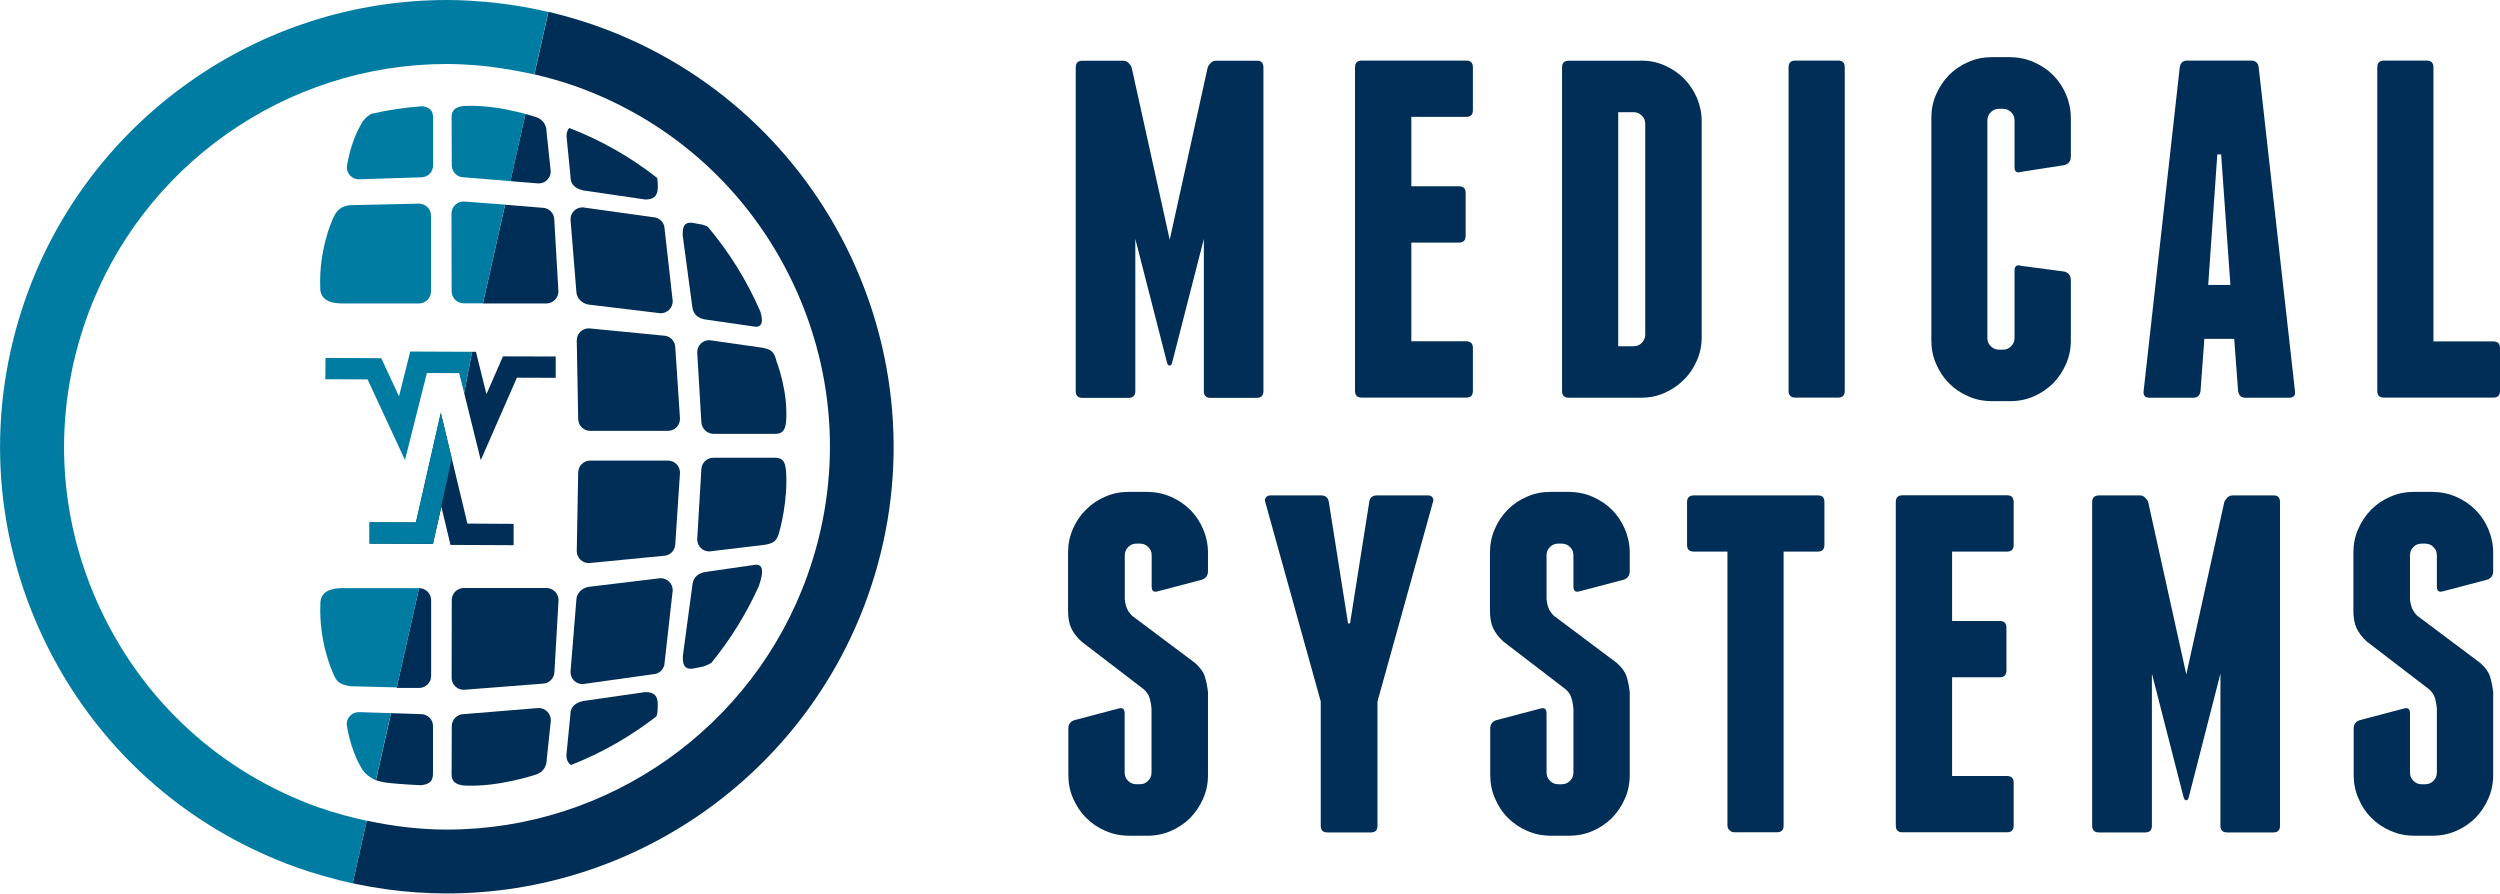 <?xml version="1.0" encoding="utf-8"?>
<!-- Generator: Adobe Illustrator 24.1.2, SVG Export Plug-In . SVG Version: 6.00 Build 0)  -->
<svg version="1.1" id="Ebene_1" xmlns="http://www.w3.org/2000/svg" xmlns:xlink="http://www.w3.org/1999/xlink" x="0px" y="0px"
	 viewBox="0 0 175.81 62.84" style="enable-background:new 0 0 175.81 62.84;" xml:space="preserve">
<style type="text/css">
	.st0{fill:#002E56;}
	.st1{fill:none;stroke:#007CA3;stroke-width:0;stroke-linecap:round;stroke-linejoin:round;}
	.st2{fill:none;}
	.st3{fill:#007CA3;}
</style>
<polygon class="st0" points="36.12,38.34 31.68,38.32 31.04,35.64 30.45,38.25 25.99,38.23 25.99,36.73 29.25,36.74 31,29.03 
	32.87,36.82 36.12,36.84 "/>
<path class="st0" d="M29.25,36.74L29.25,36.74L29.25,36.74z"/>
<path class="st0" d="M40.16,5.97L40.16,5.97c0.1,0.04,0.21,0.07,0.32,0.11C40.38,6.04,40.27,6.01,40.16,5.97"/>
<path class="st0" d="M46.46,22.03l-5.07-0.61c-0.48-0.08-0.86-0.47-0.86-0.94l-0.41-5.05c0-0.47,0.38-0.85,0.85-0.85l4.92,0.69
	c0.47,0,0.85,0.38,0.85,0.85l0.57,5.06C47.31,21.65,46.93,22.03,46.46,22.03z"/>
<path class="st0" d="M46.97,30.3h-5.46c-0.47,0-0.85-0.38-0.85-0.85l-0.1-5.51c0-0.47,0.38-0.85,0.85-0.85l5.23,0.51
	c0.47,0,0.85,0.38,0.85,0.85l0.33,5C47.82,29.92,47.44,30.3,46.97,30.3z"/>
<path class="st0" d="M88.85,4.74v22.76c0,0.32-0.16,0.48-0.47,0.48h-3.25c-0.32,0-0.47-0.16-0.47-0.48v-10.7l-2.24,8.74
	c-0.04,0.11-0.1,0.17-0.17,0.17c-0.07,0-0.12-0.06-0.17-0.17l-2.24-8.74v10.7c0,0.32-0.16,0.48-0.47,0.48h-3.25
	c-0.32,0-0.47-0.16-0.47-0.48V4.74c0-0.32,0.16-0.47,0.47-0.47H79c0.14,0,0.25,0.05,0.36,0.15c0.1,0.1,0.18,0.21,0.22,0.32
	l2.68,12.12l2.67-12.12c0.04-0.11,0.12-0.22,0.22-0.32c0.1-0.1,0.22-0.15,0.36-0.15h2.88C88.69,4.26,88.85,4.42,88.85,4.74"/>
<path class="st0" d="M103.58,24.48v3.01c0,0.32-0.16,0.47-0.47,0.47h-7.35c-0.32,0-0.47-0.16-0.47-0.47V4.74
	c0-0.32,0.16-0.48,0.47-0.48h7.35c0.32,0,0.47,0.16,0.47,0.48v3.01c0,0.32-0.16,0.47-0.47,0.47h-3.86v4.88h3.35
	c0.32,0,0.47,0.16,0.47,0.47v3.01c0,0.32-0.16,0.48-0.47,0.48h-3.35v6.94h3.86C103.43,24.01,103.58,24.16,103.58,24.48"/>
<path class="st0" d="M115.4,4.26c0.59,0,1.14,0.11,1.66,0.34c0.52,0.23,0.97,0.53,1.35,0.91c0.38,0.38,0.69,0.84,0.92,1.36
	c0.22,0.52,0.34,1.07,0.34,1.66V23.7c0,0.59-0.11,1.14-0.34,1.66c-0.23,0.52-0.53,0.97-0.92,1.35c-0.38,0.38-0.83,0.69-1.35,0.92
	s-1.07,0.34-1.66,0.34h-5.08c-0.32,0-0.47-0.16-0.47-0.47V4.74c0-0.32,0.16-0.47,0.47-0.47H115.4z M115.7,8.7
	c0-0.23-0.08-0.42-0.24-0.57c-0.16-0.16-0.35-0.24-0.58-0.24h-1.08v16.46h1.08c0.23,0,0.42-0.08,0.58-0.24
	c0.16-0.16,0.24-0.35,0.24-0.58V8.7z"/>
<path class="st0" d="M129.73,27.49c0,0.32-0.16,0.47-0.47,0.47h-3.01c-0.31,0-0.47-0.16-0.47-0.47V4.74c0-0.32,0.16-0.48,0.47-0.48
	h3.01c0.32,0,0.47,0.16,0.47,0.48V27.49z"/>
<path class="st0" d="M143.03,4.37c0.52,0.23,0.97,0.53,1.35,0.91c0.38,0.38,0.69,0.84,0.91,1.36c0.22,0.52,0.34,1.07,0.34,1.66V11
	c0,0.32-0.15,0.52-0.44,0.61l-3.08,0.48c-0.29,0.09-0.44-0.02-0.44-0.34V8.46c0-0.22-0.08-0.42-0.24-0.57
	c-0.16-0.16-0.35-0.24-0.58-0.24h-0.27c-0.23,0-0.42,0.08-0.58,0.24c-0.16,0.16-0.24,0.35-0.24,0.57v15.31
	c0,0.23,0.08,0.42,0.24,0.58c0.16,0.16,0.35,0.24,0.58,0.24h0.27c0.23,0,0.42-0.08,0.58-0.24c0.16-0.16,0.24-0.35,0.24-0.58v-4.74
	c0-0.32,0.15-0.43,0.44-0.34l3.08,0.41c0.29,0.09,0.44,0.29,0.44,0.61v4.23c0,0.59-0.11,1.14-0.34,1.66
	c-0.23,0.52-0.53,0.97-0.91,1.36c-0.39,0.38-0.84,0.69-1.35,0.91c-0.52,0.23-1.07,0.34-1.66,0.34h-1.29c-0.59,0-1.14-0.11-1.66-0.34
	c-0.52-0.22-0.97-0.53-1.35-0.91c-0.38-0.38-0.69-0.84-0.91-1.36c-0.23-0.52-0.34-1.07-0.34-1.66V8.29c0-0.59,0.11-1.14,0.34-1.66
	c0.23-0.52,0.53-0.97,0.91-1.36c0.38-0.38,0.84-0.69,1.35-0.91c0.52-0.23,1.07-0.34,1.66-0.34h1.29
	C141.96,4.03,142.51,4.14,143.03,4.37"/>
<path class="st0" d="M161.39,27.49c0.05,0.32-0.09,0.48-0.41,0.48h-3.08c-0.29,0-0.46-0.16-0.51-0.48l-0.27-3.66h-2.1l-0.27,3.66
	c-0.04,0.32-0.21,0.48-0.51,0.48h-3.08c-0.32,0-0.45-0.16-0.41-0.48l2.54-22.76c0.05-0.32,0.23-0.47,0.54-0.47h4.47
	c0.32,0,0.5,0.16,0.54,0.47L161.39,27.49z M156.85,20.04l-0.65-9.18h-0.27l-0.64,9.18H156.85z"/>
<path class="st0" d="M175.81,24.48v3.01c0,0.32-0.16,0.47-0.47,0.47h-4.57h-0.07h-0.04h-3.01c-0.32,0-0.47-0.16-0.47-0.47V4.74
	c0-0.32,0.16-0.48,0.47-0.48h3.01c0.32,0,0.47,0.16,0.47,0.48v19.27h4.2C175.65,24.01,175.81,24.16,175.81,24.48"/>
<path class="st0" d="M82.35,34.94c0.52,0.23,0.97,0.53,1.35,0.91c0.38,0.38,0.69,0.84,0.91,1.36c0.22,0.52,0.34,1.07,0.34,1.66v1.29
	c0,0.32-0.15,0.52-0.44,0.61l-3.08,0.81c-0.3,0.09-0.44-0.02-0.44-0.34v-2.2c0-0.22-0.08-0.42-0.24-0.57
	c-0.16-0.16-0.35-0.24-0.57-0.24h-0.27c-0.22,0-0.42,0.08-0.57,0.24c-0.16,0.16-0.24,0.35-0.24,0.57v3.08
	c0.02,0.25,0.07,0.46,0.14,0.64c0.07,0.18,0.19,0.36,0.37,0.54l4.43,3.32c0.36,0.32,0.59,0.64,0.69,0.96c0.1,0.33,0.18,0.7,0.22,1.1
	v5.82c0,0.59-0.11,1.14-0.34,1.66c-0.23,0.52-0.53,0.97-0.91,1.36c-0.38,0.38-0.84,0.69-1.35,0.91c-0.52,0.23-1.07,0.34-1.66,0.34
	H79.4c-0.59,0-1.14-0.11-1.66-0.34c-0.52-0.22-0.97-0.53-1.35-0.91c-0.39-0.38-0.69-0.84-0.92-1.36c-0.23-0.52-0.34-1.07-0.34-1.66
	v-3.25c0-0.32,0.15-0.52,0.44-0.61l3.08-0.81c0.29-0.09,0.44,0.02,0.44,0.34v4.16c0,0.23,0.08,0.42,0.24,0.58
	c0.16,0.16,0.35,0.24,0.57,0.24h0.27c0.22,0,0.42-0.08,0.57-0.24c0.16-0.16,0.24-0.35,0.24-0.58v-4.47
	c-0.02-0.29-0.07-0.55-0.14-0.78c-0.07-0.22-0.2-0.43-0.41-0.61l-4.37-3.35c-0.34-0.31-0.58-0.63-0.73-0.95
	c-0.15-0.32-0.22-0.74-0.22-1.25v-4.06c0-0.59,0.11-1.14,0.34-1.66c0.22-0.52,0.53-0.97,0.92-1.36c0.38-0.38,0.83-0.69,1.35-0.91
	c0.52-0.23,1.07-0.34,1.66-0.34h1.29C81.28,34.6,81.83,34.71,82.35,34.94"/>
<path class="st0" d="M100.74,34.99c0.07,0.1,0.08,0.21,0.03,0.32l-3.9,14.02v8.74c0,0.32-0.16,0.47-0.47,0.47h-3.05
	c-0.32,0-0.47-0.16-0.47-0.47v-8.74l-3.9-14.02c-0.04-0.11-0.03-0.22,0.04-0.32c0.07-0.1,0.17-0.15,0.3-0.15h3.59
	c0.32,0,0.49,0.16,0.54,0.47l1.35,8.53h0.14l1.35-8.53c0.04-0.32,0.23-0.47,0.54-0.47h3.59C100.57,34.83,100.67,34.88,100.74,34.99"
	/>
<path class="st0" d="M112.01,34.94c0.52,0.23,0.97,0.53,1.35,0.91c0.38,0.38,0.69,0.84,0.91,1.36c0.22,0.52,0.34,1.07,0.34,1.66
	v1.29c0,0.32-0.15,0.52-0.44,0.61l-3.08,0.81c-0.3,0.09-0.44-0.02-0.44-0.34v-2.2c0-0.22-0.08-0.42-0.24-0.57
	c-0.16-0.16-0.35-0.24-0.57-0.24h-0.27c-0.22,0-0.42,0.08-0.57,0.24c-0.16,0.16-0.24,0.35-0.24,0.57v3.08
	c0.02,0.25,0.07,0.46,0.14,0.64c0.07,0.18,0.19,0.36,0.37,0.54l4.43,3.32c0.36,0.32,0.59,0.64,0.69,0.96c0.1,0.33,0.18,0.7,0.22,1.1
	v5.82c0,0.59-0.11,1.14-0.34,1.66c-0.23,0.52-0.53,0.97-0.91,1.36c-0.38,0.38-0.84,0.69-1.35,0.91c-0.52,0.23-1.07,0.34-1.66,0.34
	h-1.29c-0.59,0-1.14-0.11-1.66-0.34c-0.52-0.22-0.97-0.53-1.35-0.91c-0.39-0.38-0.69-0.84-0.91-1.36c-0.23-0.52-0.34-1.07-0.34-1.66
	v-3.25c0-0.32,0.15-0.52,0.44-0.61l3.08-0.81c0.29-0.09,0.44,0.02,0.44,0.34v4.16c0,0.23,0.08,0.42,0.24,0.58
	c0.16,0.16,0.35,0.24,0.57,0.24h0.27c0.22,0,0.42-0.08,0.57-0.24c0.16-0.16,0.24-0.35,0.24-0.58v-4.47
	c-0.02-0.29-0.07-0.55-0.14-0.78c-0.07-0.22-0.2-0.43-0.41-0.61l-4.37-3.35c-0.34-0.31-0.58-0.63-0.73-0.95
	c-0.15-0.32-0.22-0.74-0.22-1.25v-4.06c0-0.59,0.11-1.14,0.34-1.66c0.22-0.52,0.53-0.97,0.91-1.36c0.38-0.38,0.83-0.69,1.35-0.91
	c0.52-0.23,1.07-0.34,1.66-0.34h1.29C110.94,34.6,111.49,34.71,112.01,34.94"/>
<path class="st0" d="M128.3,35.31v3.01c0,0.32-0.16,0.47-0.47,0.47h-2.4v19.27c0,0.32-0.16,0.47-0.47,0.47h-3.01
	c-0.11,0-0.22-0.05-0.32-0.14c-0.1-0.09-0.15-0.2-0.15-0.34V38.79h-2.37c-0.32,0-0.47-0.16-0.47-0.47v-3.01
	c0-0.31,0.16-0.47,0.47-0.47h8.74C128.15,34.83,128.3,34.99,128.3,35.31"/>
<path class="st0" d="M141.61,55.05v3.01c0,0.32-0.16,0.47-0.47,0.47h-7.35c-0.32,0-0.47-0.16-0.47-0.47V35.31
	c0-0.32,0.16-0.48,0.47-0.48h7.35c0.32,0,0.47,0.16,0.47,0.48v3.01c0,0.32-0.16,0.47-0.47,0.47h-3.86v4.88h3.35
	c0.32,0,0.47,0.16,0.47,0.47v3.01c0,0.32-0.16,0.48-0.47,0.48h-3.35v6.94h3.86C141.46,54.58,141.61,54.73,141.61,55.05"/>
<path class="st0" d="M160.34,35.31v22.76c0,0.32-0.16,0.47-0.47,0.47h-3.25c-0.32,0-0.47-0.16-0.47-0.47v-10.7l-2.24,8.74
	c-0.04,0.11-0.1,0.17-0.17,0.17c-0.07,0-0.12-0.06-0.17-0.17l-2.24-8.74v10.7c0,0.32-0.16,0.47-0.47,0.47h-3.25
	c-0.32,0-0.48-0.16-0.48-0.47V35.31c0-0.31,0.16-0.47,0.48-0.47h2.88c0.14,0,0.25,0.05,0.36,0.15c0.1,0.1,0.18,0.21,0.22,0.32
	l2.68,12.12l2.67-12.12c0.04-0.11,0.12-0.22,0.22-0.32c0.1-0.1,0.22-0.15,0.36-0.15h2.88C160.18,34.83,160.34,34.99,160.34,35.31"/>
<path class="st0" d="M172.73,34.94c0.52,0.23,0.97,0.53,1.35,0.91c0.38,0.38,0.69,0.84,0.91,1.36c0.22,0.52,0.34,1.07,0.34,1.66
	v1.29c0,0.32-0.15,0.52-0.44,0.61l-3.08,0.81c-0.3,0.09-0.44-0.02-0.44-0.34v-2.2c0-0.22-0.08-0.42-0.24-0.57
	c-0.16-0.16-0.35-0.24-0.57-0.24h-0.27c-0.22,0-0.42,0.08-0.57,0.24c-0.16,0.16-0.24,0.35-0.24,0.57v3.08
	c0.02,0.25,0.07,0.46,0.14,0.64c0.07,0.18,0.19,0.36,0.37,0.54l4.43,3.32c0.36,0.32,0.59,0.64,0.69,0.96c0.1,0.33,0.18,0.7,0.22,1.1
	v5.82c0,0.59-0.11,1.14-0.34,1.66c-0.23,0.52-0.53,0.97-0.91,1.36c-0.38,0.38-0.84,0.69-1.35,0.91c-0.52,0.23-1.07,0.34-1.66,0.34
	h-1.29c-0.59,0-1.14-0.11-1.66-0.34c-0.52-0.22-0.97-0.53-1.35-0.91c-0.39-0.38-0.69-0.84-0.91-1.36c-0.23-0.52-0.34-1.07-0.34-1.66
	v-3.25c0-0.32,0.15-0.52,0.44-0.61l3.08-0.81c0.29-0.09,0.44,0.02,0.44,0.34v4.16c0,0.23,0.08,0.42,0.24,0.58
	c0.16,0.16,0.35,0.24,0.57,0.24h0.27c0.22,0,0.42-0.08,0.57-0.24c0.16-0.16,0.24-0.35,0.24-0.58v-4.47
	c-0.02-0.29-0.07-0.55-0.14-0.78c-0.07-0.22-0.2-0.43-0.41-0.61l-4.37-3.35c-0.34-0.31-0.58-0.63-0.73-0.95
	c-0.15-0.32-0.22-0.74-0.22-1.25v-4.06c0-0.59,0.11-1.14,0.34-1.66c0.22-0.52,0.53-0.97,0.91-1.36c0.38-0.38,0.83-0.69,1.35-0.91
	c0.52-0.23,1.07-0.34,1.66-0.34h1.29C171.66,34.6,172.21,34.71,172.73,34.94"/>
<polyline class="st0" points="33.2,24.74 32.64,27.63 33.81,32.36 36.35,26.56 39.08,26.57 39.08,25.07 35.37,25.06 34.21,27.72 
	33.47,24.74 33.2,24.74 "/>
<path class="st0" d="M35.52,14.4l-1.56,6.94h4.46c0.47,0,0.85-0.38,0.85-0.85l-0.29-5.03c0-0.47-0.38-0.85-0.85-0.85L35.52,14.4"/>
<path class="st0" d="M33.9,7.47c0.18,0.01,0.36,0.03,0.54,0.05C34.26,7.5,34.08,7.48,33.9,7.47z"/>
<path class="st0" d="M34.52,7.53c0.15,0.02,0.3,0.04,0.45,0.06C34.82,7.57,34.67,7.55,34.52,7.53z"/>
<path class="st0" d="M37.88,12.9c0.47,0,0.85-0.38,0.85-0.85l-0.29-2.73c0-0.47-0.2-0.91-0.76-1.09c0,0-0.28-0.09-0.73-0.22
	l-1.06,4.73L37.88,12.9z"/>
<path class="st0" d="M36.16,7.81c0.12,0.03,0.24,0.06,0.35,0.08C36.4,7.87,36.29,7.84,36.16,7.81z"/>
<path class="st0" d="M36.61,7.92c0.12,0.03,0.24,0.06,0.35,0.09C36.85,7.98,36.73,7.95,36.61,7.92z"/>
<path class="st0" d="M35.12,7.61c0.13,0.02,0.26,0.04,0.39,0.07C35.39,7.66,35.26,7.64,35.12,7.61z"/>
<path class="st0" d="M35.62,7.7c0.16,0.03,0.31,0.06,0.46,0.1C35.94,7.76,35.78,7.73,35.62,7.7z"/>
<path class="st0" d="M27.9,48.34l1.57-6.98c0,0,0,0,0,0c0.47,0,0.85,0.38,0.85,0.85v5.32c0,0.47-0.38,0.85-0.85,0.85H27.9"/>
<path class="st0" d="M38.43,41.35h-5.81c-0.47,0-0.85,0.38-0.85,0.85l-0.01,5.46c0,0.47,0.38,0.85,0.85,0.85l5.53-0.43
	c0.47,0,0.85-0.38,0.85-0.85l0.29-5.03C39.28,41.74,38.89,41.35,38.43,41.35z"/>
<path class="st0" d="M37.88,49.79l-5.26,0.43c-0.47,0-0.85,0.38-0.85,0.85l-0.01,3.03c0,0.47-0.12,1.03,0.86,1.14
	c2.39,0.14,5.07-0.77,5.07-0.77c0.55-0.18,0.76-0.62,0.76-1.09l0.29-2.73C38.73,50.17,38.35,49.79,37.88,49.79z"/>
<path class="st0" d="M26.08,54.68c-0.06-0.04-0.11-0.08-0.17-0.12C25.97,54.6,26.02,54.64,26.08,54.68z"/>
<path class="st0" d="M25.73,54.4c-0.04-0.04-0.08-0.07-0.11-0.11C25.66,54.33,25.7,54.37,25.73,54.4z"/>
<path class="st0" d="M29.61,50.22l-2.11-0.07l-1.06,4.71c-0.07-0.03-0.14-0.07-0.22-0.11c0.18,0.1,0.37,0.18,0.53,0.2
	c0,0,0.15,0.14,2.85,0.27c0.92-0.09,0.85-0.61,0.85-1.07l0-3.09C30.46,50.6,30.07,50.22,29.61,50.22z"/>
<path class="st0" d="M46.46,40.66l-5.07,0.61c-0.48,0.08-0.86,0.47-0.86,0.94l-0.41,5.05c0,0.47,0.38,0.85,0.85,0.85l4.92-0.69
	c0.47,0,0.85-0.38,0.85-0.85l0.57-5.06C47.31,41.04,46.93,40.66,46.46,40.66z"/>
<path class="st0" d="M46.97,32.39h-5.46c-0.47,0-0.85,0.38-0.85,0.85l-0.1,5.51c0,0.47,0.38,0.85,0.85,0.85l5.23-0.51
	c0.47,0,0.85-0.38,0.85-0.85l0.33-5C47.82,32.77,47.44,32.39,46.97,32.39z"/>
<path class="st0" d="M55.27,33.04c-0.08-0.85-0.5-0.85-0.85-0.85h-4.25c-0.47,0-0.85,0.38-0.85,0.85l-0.29,4.89
	c0,0.47,0.38,0.85,0.85,0.85l3.92-0.47c0.52-0.11,0.83-0.17,1.02-0.96C54.82,37.35,55.45,35.14,55.27,33.04z"/>
<line class="st1" x1="29.25" y1="36.74" x2="29.25" y2="36.74"/>
<path class="st2" d="M34.21,4.66c-0.28-0.03-0.56-0.06-0.84-0.08c-0.64-0.05-1.29-0.08-1.93-0.08C20.09,4.5,9.9,11.68,6.08,22.37
	c-2.42,6.77-2.05,14.08,1.02,20.57c3.08,6.5,8.5,11.41,15.27,13.83c0.59,0.21,1.18,0.38,1.78,0.55c0.54,0.15,1.09,0.28,1.63,0.4l0,0
	c1.85,0.4,3.74,0.63,5.64,0.63c11.34,0,21.53-7.18,25.35-17.87c2.42-6.77,2.05-14.08-1.02-20.57c-3.08-6.5-8.5-11.41-15.27-13.83
	c-0.96-0.34-1.93-0.61-2.91-0.84c-0.82-0.19-1.64-0.34-2.47-0.46C34.81,4.74,34.51,4.69,34.21,4.66z"/>
<path class="st0" d="M31.43,4.5c0.65,0,1.29,0.04,1.93,0.08C32.72,4.53,32.08,4.5,31.43,4.5z"/>
<path class="st0" d="M34.21,4.66c0.3,0.03,0.6,0.08,0.9,0.12C34.81,4.73,34.51,4.69,34.21,4.66z"/>
<path class="st0" d="M35.1,0.22c1.16,0.14,2.32,0.34,3.46,0.61C37.42,0.56,36.27,0.36,35.1,0.22z"/>
<path class="st0" d="M42,1.84c-1.13-0.4-2.27-0.73-3.43-1.01l-0.99,4.4l0,0c0.98,0.23,1.95,0.5,2.91,0.84
	c6.77,2.42,12.19,7.33,15.27,13.83c3.08,6.5,3.44,13.8,1.02,20.57c-3.82,10.69-14,17.87-25.35,17.87c-1.9,0-3.78-0.23-5.64-0.63
	l-0.99,4.41c-0.6-0.13-1.19-0.28-1.79-0.45c2.75,0.77,5.57,1.16,8.42,1.16c13.24,0,25.13-8.38,29.58-20.86
	C66.84,25.68,58.31,7.67,42,1.84z"/>
<path class="st0" d="M24.16,57.32c-0.6-0.17-1.19-0.34-1.78-0.55C22.97,56.98,23.56,57.16,24.16,57.32z"/>
<path class="st0" d="M31.43,0c0.55,0,1.1,0.02,1.65,0.05C32.53,0.02,31.98,0,31.43,0z"/>
<path class="st0" d="M22.62,61.57c-0.59-0.17-1.17-0.36-1.75-0.56C21.44,61.21,22.03,61.4,22.62,61.57z"/>
<path class="st0" d="M33.47,0.07c0.47,0.03,0.94,0.07,1.41,0.12C34.41,0.15,33.94,0.1,33.47,0.07z"/>
<path class="st3" d="M25.79,57.72L25.79,57.72c-0.55-0.12-1.09-0.25-1.63-0.4c-0.6-0.16-1.19-0.34-1.78-0.55
	c-6.77-2.42-12.19-7.33-15.27-13.83c-3.08-6.5-3.44-13.8-1.02-20.57C9.9,11.68,20.09,4.5,31.43,4.5c0.65,0,1.29,0.03,1.93,0.08
	c0.28,0.02,0.56,0.05,0.84,0.08c0.3,0.03,0.6,0.07,0.9,0.12c0.83,0.12,1.66,0.27,2.47,0.46l0,0l0.99-4.4l0,0c0,0,0,0,0,0
	c-1.14-0.27-2.3-0.47-3.46-0.61c-0.08-0.01-0.15-0.02-0.23-0.03c-0.47-0.05-0.94-0.09-1.41-0.12c-0.13-0.01-0.26-0.02-0.39-0.03
	C32.53,0.02,31.98,0,31.43,0C18.19,0,6.3,8.38,1.85,20.85c-2.82,7.9-2.4,16.43,1.19,24.01c3.59,7.58,9.92,13.31,17.82,16.14
	c0.58,0.21,1.17,0.39,1.75,0.56c0.13,0.04,0.27,0.08,0.4,0.11c0.59,0.17,1.19,0.32,1.79,0.45L25.79,57.72z"/>
<polygon class="st3" points="32.64,27.63 32.64,27.63 33.2,24.74 28.85,24.72 28.06,27.87 26.81,25.19 22.89,25.17 22.88,26.67 
	25.85,26.68 28.48,32.35 30.02,26.23 32.29,26.24 "/>
<polygon class="st3" points="31.77,32.24 31,29.03 29.25,36.74 25.99,36.73 25.99,38.23 30.45,38.24 "/>
<path class="st3" d="M23.36,15.5c0,0-0.94,2.06-0.84,4.72c-0.02,0.85,0.69,1.12,1.52,1.12h5.42c0.47,0,0.85-0.38,0.85-0.85v-5.32
	c0-0.47-0.38-0.85-0.85-0.85l-4.84,0.11C24.04,14.5,23.67,14.7,23.36,15.5z"/>
<path class="st3" d="M32.6,14.17c-0.47,0-0.85,0.38-0.85,0.85l0.01,5.46c0,0.47,0.38,0.85,0.85,0.85h1.35l1.56-6.94L32.6,14.17z"/>
<path class="st3" d="M36.95,8.01c-0.1-0.03-0.22-0.06-0.35-0.09c-0.03-0.01-0.06-0.02-0.09-0.02c-0.11-0.03-0.23-0.06-0.35-0.08
	c-0.03-0.01-0.05-0.01-0.08-0.02c-0.15-0.03-0.3-0.06-0.46-0.1c-0.04-0.01-0.07-0.01-0.11-0.02c-0.13-0.02-0.26-0.05-0.39-0.07
	c-0.05-0.01-0.1-0.02-0.15-0.02c-0.15-0.02-0.3-0.04-0.45-0.06c-0.03,0-0.05-0.01-0.08-0.01c-0.18-0.02-0.36-0.04-0.54-0.05
	c-0.05,0-0.1-0.01-0.15-0.01c-0.14-0.01-0.28-0.01-0.42-0.02c-0.05,0-0.11,0-0.16,0c-0.18,0-0.37,0-0.55,0.01
	c-0.98,0.11-0.86,0.67-0.86,1.14l0.01,3.03c0,0.47,0.38,0.85,0.85,0.85l3.28,0.27l0,0L36.95,8.01L36.95,8.01
	C36.96,8.01,36.96,8.01,36.95,8.01z"/>
<path class="st3" d="M23.36,47.19c0.31,0.8,0.47,0.91,1.27,1.07l3.27,0.08l1.57-6.98c0,0,0,0,0,0h-5.42c-0.83,0-1.54,0.27-1.52,1.12
	C22.42,45.13,23.36,47.19,23.36,47.19z"/>
<path class="st3" d="M27.49,50.15L27.49,50.15l-2.26-0.07c-0.47,0-0.85,0.38-0.85,0.85c0,0,0.2,1.64,1.01,3.03
	c0.06,0.12,0.14,0.23,0.22,0.33c0.03,0.04,0.07,0.07,0.11,0.11c0.06,0.06,0.12,0.11,0.18,0.16c0.05,0.04,0.11,0.08,0.17,0.12
	c0.05,0.03,0.09,0.05,0.14,0.08c0.07,0.04,0.14,0.08,0.22,0.11L27.49,50.15z"/>
<path class="st0" d="M33.2,24.74"/>
<path class="st0" d="M39.84,9.59l0.28,2.82c0,0.47,0.21,0.82,0.89,0.98l4.37,0.64c0.6,0,0.78-0.25,0.85-0.57s0-0.86,0-0.86
	c-0.01-0.03-0.01-0.06-0.02-0.09c-1.86-1.46-3.94-2.65-6.18-3.51C39.9,9.15,39.84,9.35,39.84,9.59z"/>
<path class="st0" d="M50.18,30.51h4.25c0.35,0,0.77,0,0.85-0.85c0.17-2.11-0.67-4.25-0.67-4.25c-0.19-0.8-0.5-0.85-1.02-0.96
	l-3.71-0.53c-0.47,0-0.85,0.38-0.85,0.85l0.29,4.89C49.33,30.12,49.71,30.51,50.18,30.51z"/>
<path class="st0" d="M48.86,15.7c-0.85-0.19-0.85,0.38-0.85,0.85l0.68,5.06c0.07,0.5,0.41,0.81,1,0.87l3.46,0.5
	c0.47,0,0.48-0.42,0.38-0.85c-0.01-0.06-0.04-0.15-0.06-0.22c-0.94-2.17-2.19-4.18-3.7-5.97c-0.2-0.09-0.36-0.14-0.36-0.14
	L48.86,15.7z"/>
<path class="st0" d="M46.23,49.24c-0.07-0.33-0.25-0.57-0.85-0.57L41,49.3c-0.68,0.16-0.89,0.51-0.89,0.98l-0.28,2.82
	c0,0.31,0.11,0.56,0.32,0.7c2.17-0.85,4.19-2.01,6.01-3.42c0.03-0.08,0.05-0.17,0.07-0.28C46.23,50.1,46.29,49.57,46.23,49.24z"/>
<path class="st0" d="M53.16,39.71l-3.46,0.5c-0.59,0.07-0.93,0.37-1,0.87l-0.68,5.06c0,0.47,0,1.04,0.85,0.85l0.56-0.11
	c0,0,0.3-0.09,0.59-0.26c1.34-1.64,2.47-3.46,3.35-5.42c0.08-0.25,0.15-0.47,0.18-0.64C53.64,40.13,53.63,39.71,53.16,39.71z"/>
<path class="st3" d="M25.4,8.73c-0.82,1.4-1.01,3.03-1.01,3.03c0,0.47,0.38,0.85,0.85,0.85l4.37-0.14c0.47,0,0.85-0.38,0.85-0.85
	l0-3.09c0-0.45,0.05-0.94-0.76-1.06c-1.23,0.09-2.44,0.27-3.61,0.54C25.8,8.19,25.54,8.43,25.4,8.73z"/>
</svg>
